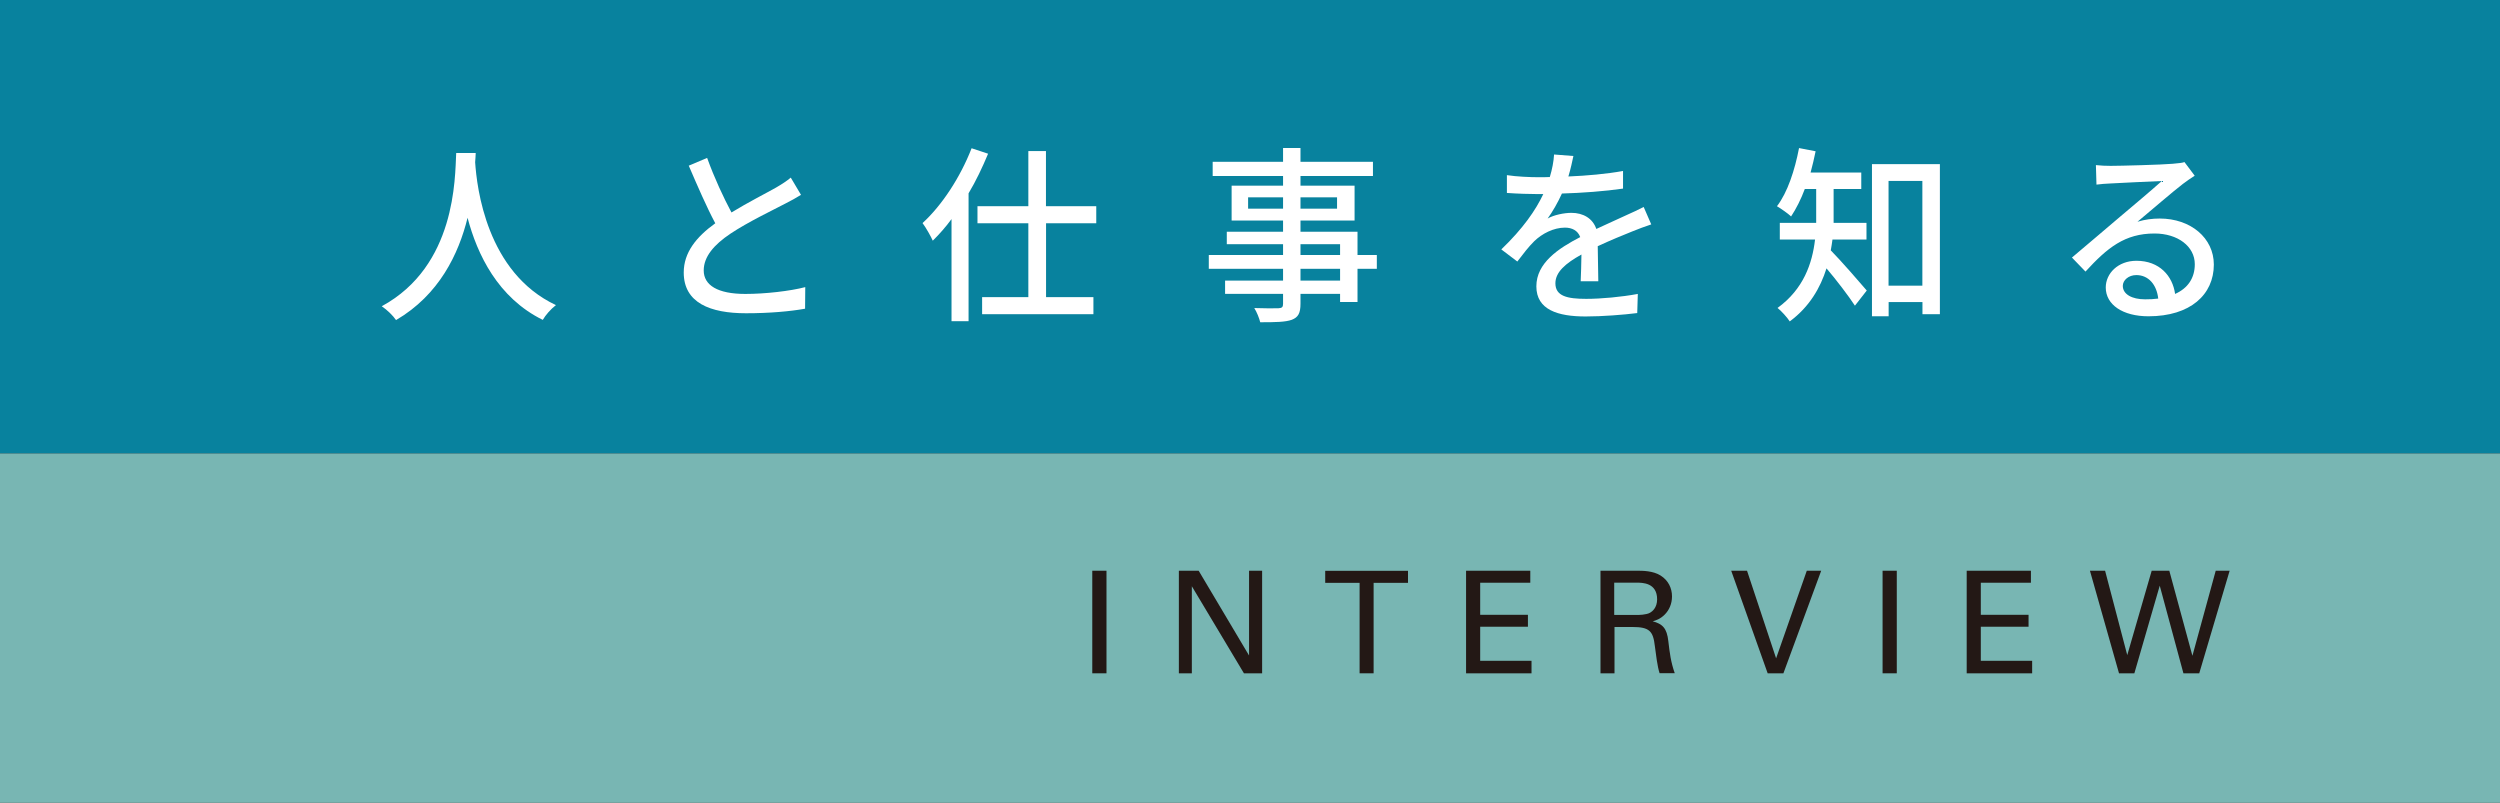 <?xml version="1.0" encoding="UTF-8"?>
<svg id="uuid-a1a008b0-1c5d-4e50-a435-eb7803bfacb5" data-name="レイヤー 2" xmlns="http://www.w3.org/2000/svg" width="263.92" height="84.75" viewBox="0 0 263.92 84.75">
  <rect x="0" y="0" width="263.92" height="84.75" fill="#333333" stroke="none"/>
  <defs>
    <style>
      .uuid-f8692b5d-019f-4730-a5b7-0f00048c8be2 {
        fill: #84ccc9;
      }

      .uuid-f8692b5d-019f-4730-a5b7-0f00048c8be2, .uuid-95308409-cc75-4cf6-9958-c190a8d8a83e {
        opacity: .85;
      }

      .uuid-356dadee-7d4a-4dd9-bef1-04764bbcd4e0 {
        fill: #231815;
      }

      .uuid-7a66ebe9-0e19-4cdc-ae66-f643b67fddb4 {
        fill: #fff;
      }

      .uuid-95308409-cc75-4cf6-9958-c190a8d8a83e {
        fill: #008fb0;
      }
    </style>
  </defs>
  <g id="uuid-b53b026f-2889-4444-b667-6028f3b9d59a" data-name="layout">
    <g>
      <rect class="uuid-95308409-cc75-4cf6-9958-c190a8d8a83e" width="263.92" height="47.87"/>
      <rect class="uuid-f8692b5d-019f-4730-a5b7-0f00048c8be2" y="47.87" width="263.92" height="36.87"/>
      <g>
        <path class="uuid-356dadee-7d4a-4dd9-bef1-04764bbcd4e0" d="M115.31,60.25h1.5v10.83h-1.5v-10.83Z"/>
        <path class="uuid-356dadee-7d4a-4dd9-bef1-04764bbcd4e0" d="M124.46,60.25h2.08l5.32,8.95v-8.95h1.38v10.83h-1.92l-5.5-9.19v9.19h-1.37v-10.83Z"/>
        <path class="uuid-356dadee-7d4a-4dd9-bef1-04764bbcd4e0" d="M143.53,71.08v-9.55h-3.63v-1.27h8.74v1.27h-3.63v9.55h-1.48Z"/>
        <path class="uuid-356dadee-7d4a-4dd9-bef1-04764bbcd4e0" d="M154.76,60.25h6.79v1.27h-5.29v3.38h5.04v1.26h-5.04v3.6h5.42v1.32h-6.91v-10.83Z"/>
        <path class="uuid-356dadee-7d4a-4dd9-bef1-04764bbcd4e0" d="M168.95,60.25h3.87c.56,0,1.69,0,2.49.51.81.51,1.2,1.33,1.2,2.2,0,.77-.29,1.44-.77,1.92s-.94.62-1.27.71c1.04.27,1.5.73,1.65,2.08.15,1.27.26,2.2.68,3.4h-1.6c-.24-.72-.39-2.04-.5-2.86-.18-1.58-.56-2.02-2.37-2.02h-1.89v4.89h-1.48v-10.83ZM170.41,64.92h2.37c.17,0,1.02,0,1.42-.24.21-.12.74-.51.74-1.41,0-1.76-1.56-1.76-2.16-1.76h-2.37v3.41Z"/>
        <path class="uuid-356dadee-7d4a-4dd9-bef1-04764bbcd4e0" d="M188.26,71.08h-1.65l-3.85-10.83h1.67l3.07,9.25,3.24-9.25h1.52l-3.99,10.83Z"/>
        <path class="uuid-356dadee-7d4a-4dd9-bef1-04764bbcd4e0" d="M198.74,60.25h1.5v10.83h-1.5v-10.83Z"/>
        <path class="uuid-356dadee-7d4a-4dd9-bef1-04764bbcd4e0" d="M207.61,60.25h6.79v1.27h-5.29v3.38h5.04v1.26h-5.04v3.6h5.42v1.32h-6.91v-10.83Z"/>
        <path class="uuid-356dadee-7d4a-4dd9-bef1-04764bbcd4e0" d="M222.23,60.25l2.34,8.91,2.58-8.91h1.86l2.44,8.98,2.46-8.98h1.47l-3.21,10.83h-1.67l-2.5-9.25-2.68,9.25h-1.62l-3.07-10.83h1.6Z"/>
      </g>
      <g>
        <path class="uuid-7a66ebe9-0e19-4cdc-ae66-f643b67fddb4" d="M50.22,16.15c-.02.28-.02.62-.06.98.18,2.66,1.2,11.64,8.53,15.08-.57.44-1.1,1.06-1.39,1.56-4.75-2.34-6.92-6.92-7.94-10.78-.94,3.82-3,8.14-7.55,10.8-.33-.48-.92-1.06-1.51-1.46,7.84-4.26,7.73-13.54,7.86-16.18h2.06Z"/>
        <path class="uuid-7a66ebe9-0e19-4cdc-ae66-f643b67fddb4" d="M77.22,22.43c1.73-1.06,3.67-2.04,4.69-2.62.65-.38,1.12-.68,1.57-1.06l1.08,1.82c-.51.32-1.06.62-1.69.94-1.29.68-3.9,1.92-5.76,3.16-1.73,1.16-2.82,2.42-2.82,3.88,0,1.56,1.47,2.48,4.39,2.48,2.1,0,4.73-.3,6.33-.72l-.02,2.28c-1.55.28-3.75.48-6.24.48-3.78,0-6.57-1.1-6.57-4.3,0-2.12,1.33-3.76,3.33-5.2-.9-1.68-1.88-3.94-2.8-6.08l1.94-.82c.78,2.16,1.74,4.2,2.57,5.76Z"/>
        <path class="uuid-7a66ebe9-0e19-4cdc-ae66-f643b67fddb4" d="M104.31,16.23c-.59,1.42-1.27,2.86-2.06,4.18v13.5h-1.8v-10.78c-.63.86-1.31,1.62-1.98,2.28-.18-.42-.73-1.4-1.08-1.86,2.06-1.88,4-4.86,5.18-7.9l1.75.58ZM110.43,23.57v7.8h5v1.8h-11.75v-1.8h4.88v-7.8h-5.37v-1.8h5.37v-5.82h1.86v5.82h5.31v1.8h-5.31Z"/>
        <path class="uuid-7a66ebe9-0e19-4cdc-ae66-f643b67fddb4" d="M145.35,28.38h-2.04v3.5h-1.84v-.86h-4.18v1.04c0,1.02-.25,1.44-.92,1.7-.67.24-1.69.26-3.33.26-.1-.42-.37-1.1-.63-1.5,1.08.04,2.25.04,2.57.02.35-.02.47-.12.47-.46v-1.06h-6.12v-1.4h6.12v-1.24h-7.84v-1.46h7.84v-1.14h-5.94v-1.32h5.94v-1.18h-5.43v-3.68h5.43v-1.02h-7.43v-1.5h7.43v-1.46h1.84v1.46h7.65v1.5h-7.65v1.02h5.71v3.68h-5.71v1.18h6.02v2.46h2.04v1.46ZM135.45,22.03v-1.2h-3.69v1.2h3.69ZM137.29,20.83v1.2h3.86v-1.2h-3.86ZM137.29,26.92h4.18v-1.14h-4.18v1.14ZM141.47,28.38h-4.18v1.24h4.18v-1.24Z"/>
        <path class="uuid-7a66ebe9-0e19-4cdc-ae66-f643b67fddb4" d="M165.58,18.63c1.92-.08,3.98-.26,5.76-.58v1.86c-1.92.28-4.33.46-6.45.52-.43.94-.96,1.88-1.51,2.64.65-.38,1.75-.6,2.51-.6,1.24,0,2.25.58,2.63,1.7,1.22-.58,2.22-1,3.14-1.44.67-.3,1.24-.56,1.86-.88l.8,1.84c-.57.18-1.41.5-2,.74-1,.4-2.27.92-3.65,1.56.02,1.14.04,2.74.06,3.7h-1.86c.04-.7.06-1.84.08-2.82-1.69.94-2.75,1.86-2.75,3.04,0,1.36,1.27,1.64,3.25,1.64,1.59,0,3.73-.2,5.45-.52l-.06,2.02c-1.41.18-3.69.36-5.45.36-2.92,0-5.2-.7-5.2-3.18s2.35-4.02,4.63-5.2c-.25-.7-.88-1-1.61-1-1.2,0-2.43.64-3.25,1.44-.57.56-1.14,1.3-1.78,2.14l-1.69-1.28c2.29-2.2,3.63-4.14,4.43-5.84h-.57c-.82,0-2.18-.04-3.27-.12v-1.88c1.04.16,2.43.22,3.37.22.37,0,.76,0,1.16-.02.25-.82.41-1.66.45-2.38l2.04.16c-.12.56-.27,1.3-.53,2.16Z"/>
        <path class="uuid-7a66ebe9-0e19-4cdc-ae66-f643b67fddb4" d="M193.45,25.29c-.06.38-.1.76-.18,1.14.98.98,3.24,3.58,3.8,4.24l-1.25,1.6c-.65-1-1.96-2.72-3-3.94-.65,2.06-1.8,4.06-3.88,5.6-.25-.4-.92-1.14-1.29-1.42,2.76-2,3.67-4.72,3.96-7.22h-3.72v-1.76h3.84v-3.58h-1.2c-.41,1.1-.92,2.1-1.45,2.9-.33-.32-1.06-.82-1.49-1.08,1.12-1.46,1.88-3.8,2.33-6.14l1.75.34c-.16.76-.33,1.52-.53,2.24h5.35v1.74h-2.92v3.58h3.47v1.76h-3.59ZM204.79,17.33v15.84h-1.84v-1.28h-3.57v1.5h-1.76v-16.06h7.18ZM202.94,30.16v-11.06h-3.57v11.06h3.57Z"/>
        <path class="uuid-7a66ebe9-0e19-4cdc-ae66-f643b67fddb4" d="M222.81,17.51c1.02,0,5.49-.12,6.55-.22.69-.06,1.04-.1,1.25-.18l1.08,1.44c-.41.26-.82.54-1.24.86-1,.76-3.41,2.84-4.8,4,.78-.24,1.57-.34,2.35-.34,3.27,0,5.71,2.06,5.71,4.86,0,3.18-2.49,5.46-6.9,5.46-2.71,0-4.51-1.22-4.51-3.04,0-1.48,1.29-2.82,3.24-2.82,2.43,0,3.82,1.6,4.08,3.5,1.35-.6,2.08-1.68,2.08-3.14,0-1.88-1.8-3.24-4.25-3.24-3.14,0-4.98,1.5-7.29,4.02l-1.43-1.48c1.53-1.28,3.98-3.38,5.14-4.36,1.1-.92,3.37-2.84,4.35-3.72-1.04.04-4.43.2-5.45.26-.49.02-1,.06-1.45.12l-.06-2.06c.49.06,1.1.08,1.57.08ZM226.45,31.6c.49,0,.96-.02,1.39-.08-.16-1.46-1.02-2.48-2.31-2.48-.82,0-1.43.54-1.43,1.14,0,.88.96,1.42,2.35,1.42Z"/>
      </g>
    </g>
  </g>
</svg>